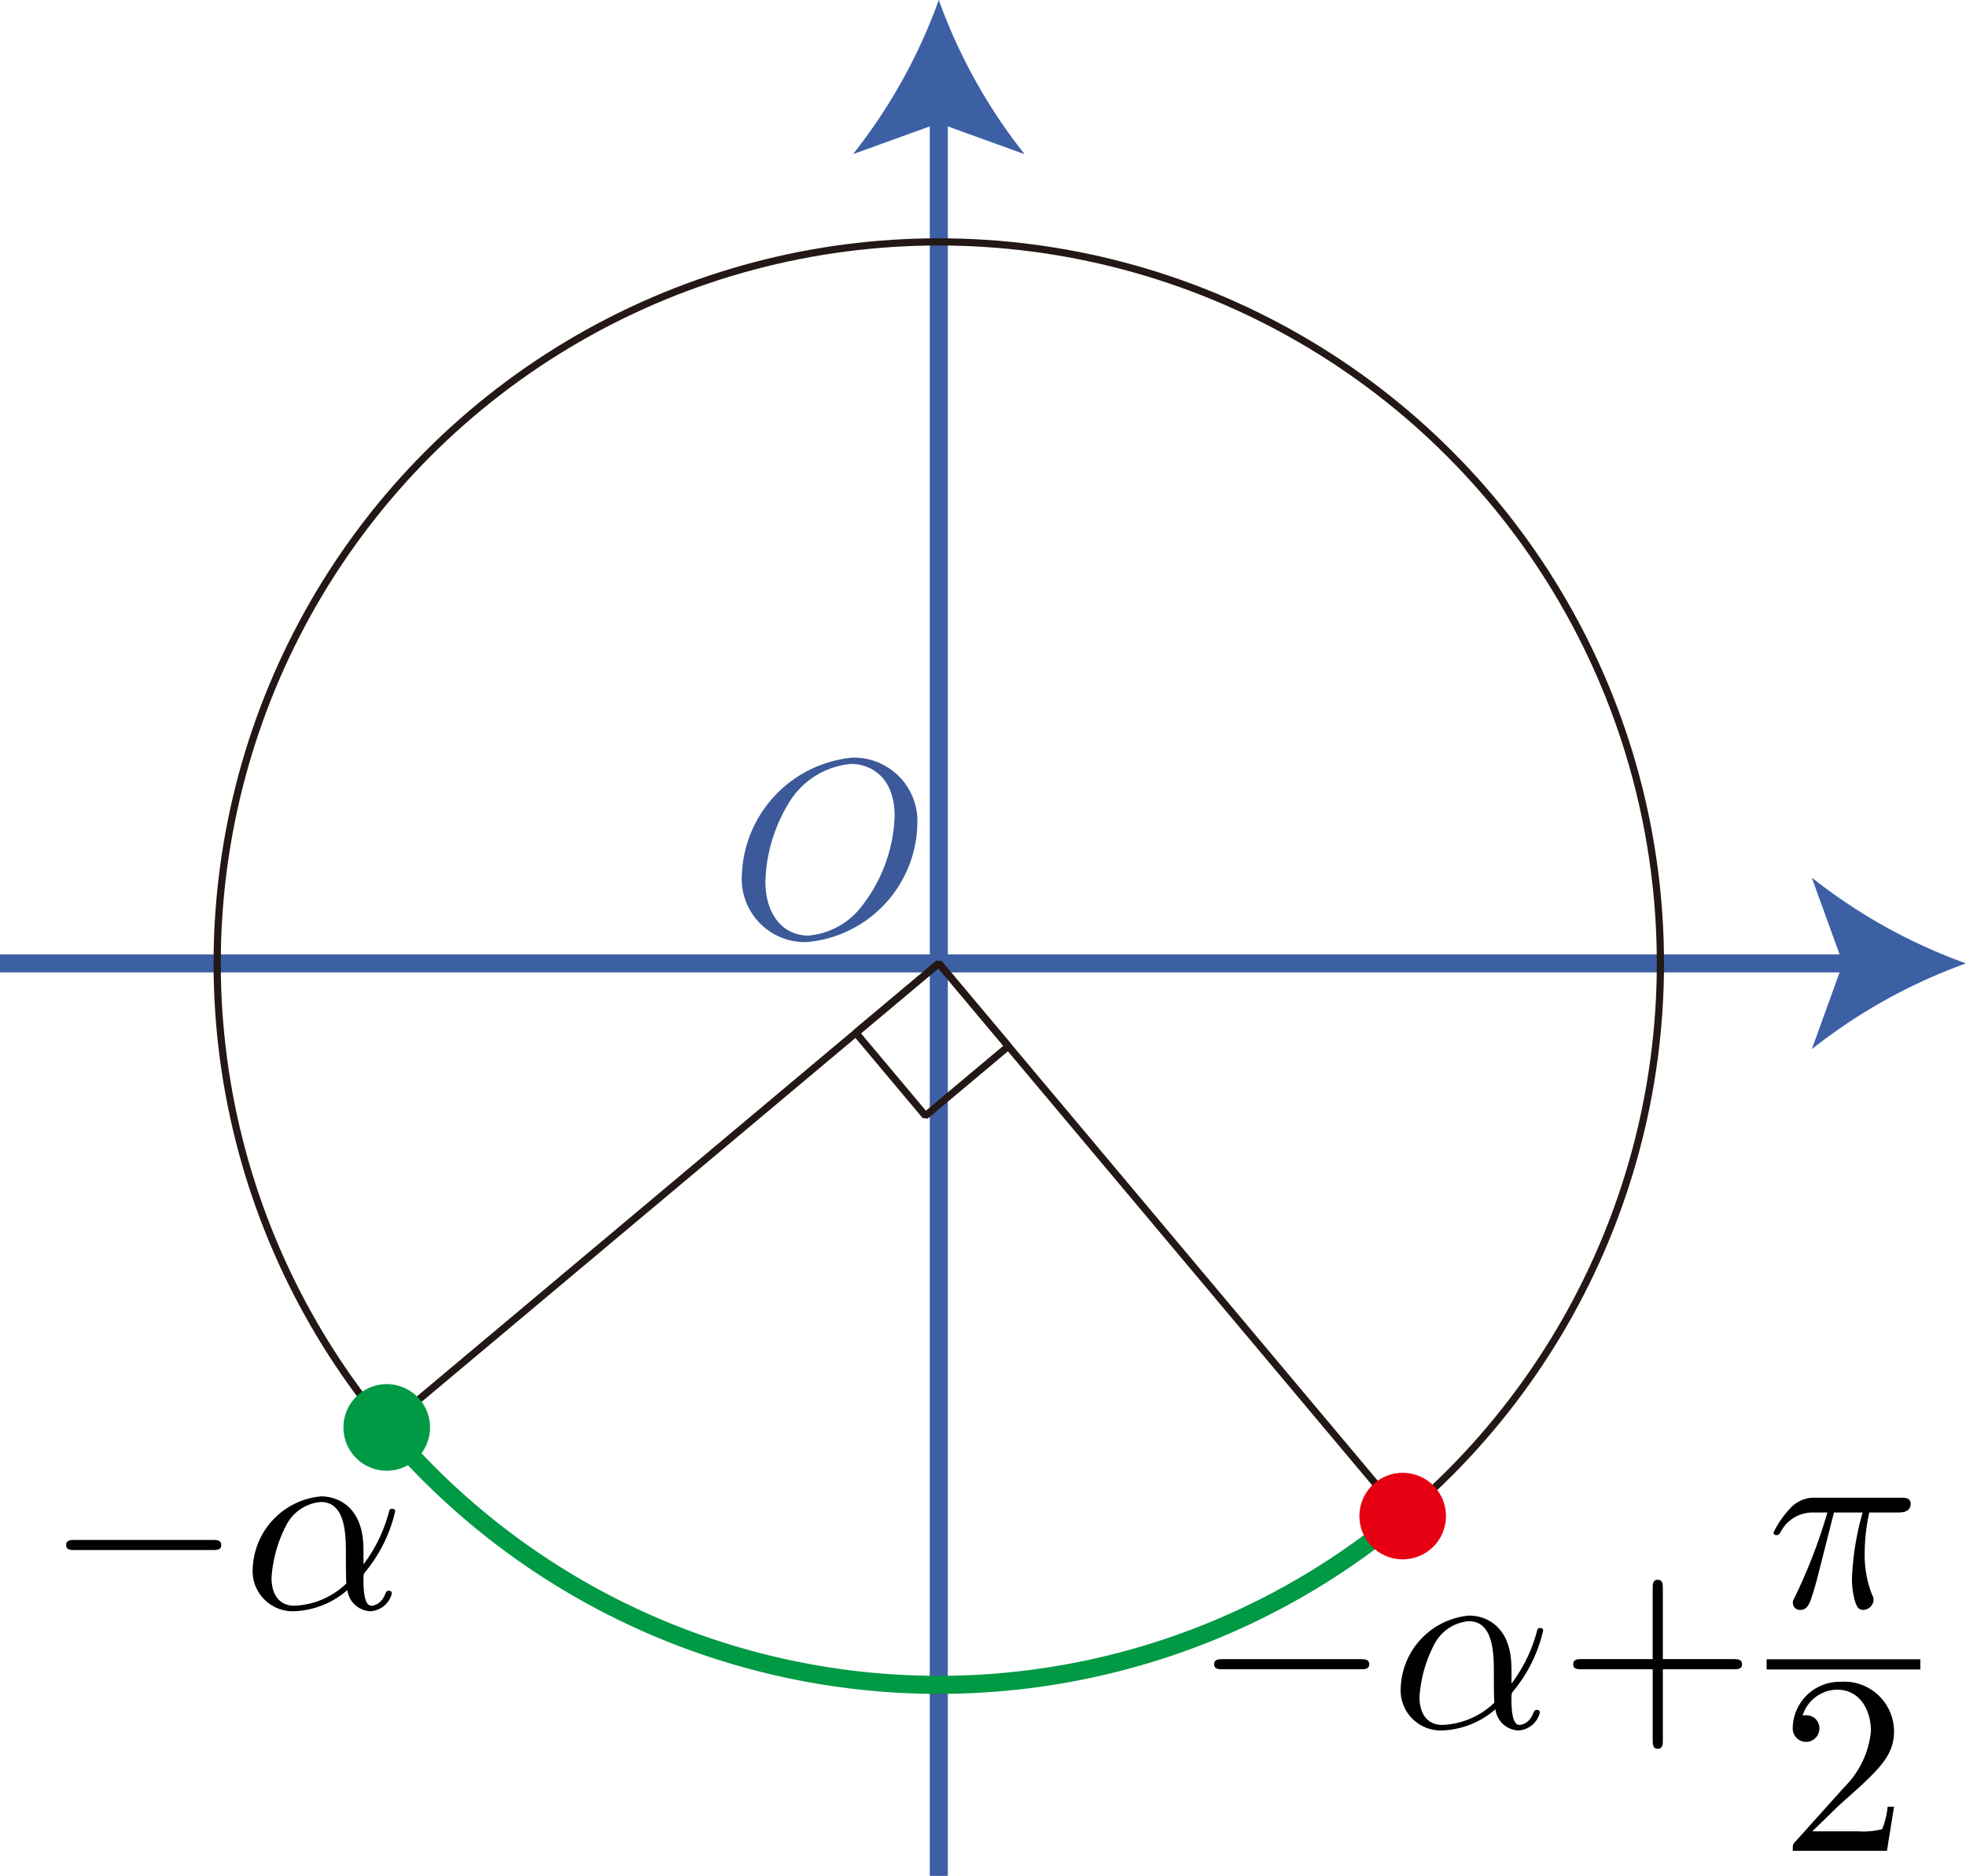 <svg xmlns="http://www.w3.org/2000/svg" viewBox="0 0 77.227 73.701"><g id="レイヤー_2" data-name="レイヤー 2"><g id="Workplace"><g id="_2B_1_1_06" data-name="2B_1_1_06"><g id="軸"><path d="M36.03,32.444a2.493,2.493,0,0,0-2.3-2.672q-.121-.009-.243-.006a4.8,4.8,0,0,0-4.345,4.588,2.485,2.485,0,0,0,2.303,2.655q.124.009.249.005a4.761,4.761,0,0,0,4.339-4.57Zm-4.279,4.312c-.987,0-1.685-.812-1.685-2.127a6.236,6.236,0,0,1,.907-3.06,3.167,3.167,0,0,1,2.454-1.554c.817,0,1.715.555,1.715,2.043a6.063,6.063,0,0,1-1.257,3.5,2.956,2.956,0,0,1-2.134,1.2" fill="#3c5a9a"/><line y1="37.85" x2="72.95" y2="37.85" fill="none" stroke="#3d5fa4" stroke-miterlimit="10" stroke-width="0.709"/><path d="M77.227,37.85a21.424,21.424,0,0,0-6.057,3.371l1.219-3.371L71.17,34.481A21.418,21.418,0,0,0,77.227,37.85Z" fill="#3d5fa4"/><line x1="36.877" y1="73.701" x2="36.877" y2="4.277" fill="none" stroke="#3d5fa4" stroke-miterlimit="10" stroke-width="0.709"/><path d="M36.877,0a21.401,21.401,0,0,0,3.37,6.057l-3.37-1.219-3.37,1.219A21.418,21.418,0,0,0,36.877,0Z" fill="#3d5fa4"/></g><circle id="単位円" cx="36.877" cy="37.85" r="28.346" fill="none" stroke="#231815" stroke-miterlimit="10" stroke-width="0.283"/><polyline points="15.158 56.069 36.877 37.849 55.101 59.565" fill="none" stroke="#231815" stroke-linejoin="bevel" stroke-width="0.283"/><path d="M15.163,56.065A28.333,28.333,0,0,0,55.096,59.56" fill="none" stroke="#094" stroke-miterlimit="10" stroke-width="0.709"/><circle cx="15.162" cy="56.07" r="1.701" transform="matrix(0.374, -0.928, 0.928, 0.374, -42.512, 49.182)" fill="#094"/><circle cx="55.099" cy="59.565" r="1.701" transform="translate(-18.578 93.558) rotate(-71.998)" fill="#e60012"/><rect x="34.489" y="38.718" width="4.252" height="4.252" transform="translate(90.917 48.602) rotate(140.007)" fill="none" stroke="#231815" stroke-linejoin="bevel" stroke-width="0.283"/><path d="M8.342,60.899c.17,0,.349,0,.349-.194,0-.203-.18-.203-.349-.203H2.947c-.17,0-.349,0-.349.203,0,.194.18.194.349.194H8.342"/><path d="M14.275,60.843c0-1.562-.927-2.053-1.665-2.053a2.955,2.955,0,0,0-2.683,2.832,1.576,1.576,0,0,0,1.616,1.681,3.363,3.363,0,0,0,2.104-.832.947.947,0,0,0,.908.832.92.92,0,0,0,.838-.704.106.106,0,0,0-.119-.102c-.07,0-.1.031-.13.102-.179.487-.538.487-.558.487-.309,0-.309-.779-.309-1.018,0-.208,0-.23.1-.345a5.751,5.751,0,0,0,1.147-2.35c0-.018-.01-.093-.12-.093-.1,0-.1.027-.149.208a5.925,5.925,0,0,1-.977,1.974v-.62ZM13.607,62.21a3.11,3.11,0,0,1-2.044.876c-.598,0-.897-.447-.897-1.089a5.145,5.145,0,0,1,.578-2.071A1.681,1.681,0,0,1,12.6,59.011c.987,0,.987,1.305.987,2.08,0,.372,0,.947.02,1.119"/><path d="M53.437,65.583c.17,0,.349,0,.349-.194,0-.203-.179-.203-.349-.203h-5.395c-.17,0-.349,0-.349.203,0,.194.179.194.349.194h5.395"/><path d="M59.37,65.527c0-1.562-.927-2.053-1.665-2.053a2.955,2.955,0,0,0-2.683,2.832,1.576,1.576,0,0,0,1.616,1.681,3.362,3.362,0,0,0,2.104-.832.947.947,0,0,0,.908.832.92.92,0,0,0,.838-.704.106.106,0,0,0-.119-.102c-.07,0-.1.031-.13.102-.179.487-.538.487-.558.487-.309,0-.309-.779-.309-1.018,0-.208,0-.23.1-.345a5.754,5.754,0,0,0,1.147-2.35c0-.018-.01-.093-.119-.093-.1,0-.1.027-.15.208a5.923,5.923,0,0,1-.977,1.974v-.62Zm-.668,1.367a3.109,3.109,0,0,1-2.044.876c-.598,0-.898-.447-.898-1.089a5.143,5.143,0,0,1,.578-2.071,1.682,1.682,0,0,1,1.356-.916c.987,0,.987,1.305.987,2.08,0,.372,0,.947.02,1.12"/><path d="M65.318,65.583h2.782c.14,0,.329,0,.329-.195,0-.204-.19-.204-.329-.204H65.318V62.395c0-.142,0-.328-.2-.328s-.199.186-.199.328v2.789H62.127c-.14,0-.329,0-.329.204,0,.195.189.195.329.195H64.92V68.38c0,.137,0,.328.199.328s.2-.191.2-.328V65.583"/><path d="M72.04,59.423h1.127a10.923,10.923,0,0,0-.419,2.572,3.175,3.175,0,0,0,.08.759c.1.438.21.496.359.496a.42.42,0,0,0,.409-.38.433.433,0,0,0-.06-.219,4.281,4.281,0,0,1-.289-1.643,7.727,7.727,0,0,1,.18-1.585h1.137c.13,0,.488,0,.488-.339,0-.241-.209-.241-.399-.241h-3.34a1.267,1.267,0,0,0-1.037.469,3.652,3.652,0,0,0-.609.898c0,.013,0,.103.12.103.08,0,.1-.04.16-.125a1.407,1.407,0,0,1,1.266-.764h.569a21.006,21.006,0,0,1-1.276,3.318c-.08.152-.08.17-.08.241a.272.272,0,0,0,.289.268c.299,0,.379-.277.498-.648.14-.46.14-.478.269-.978L72.04,59.423"/><line x1="69.395" y1="65.391" x2="75.433" y2="65.391" fill="none" stroke="#000" stroke-miterlimit="10" stroke-width="0.399"/><path d="M71.19,71.951l1.056-1.029C73.802,69.546,74.4,69.009,74.4,68.011a1.958,1.958,0,0,0-2.114-1.935,1.843,1.843,0,0,0-1.865,1.803.524.524,0,1,0,1.047.031.505.505,0,0,0-.528-.519.437.437,0,0,0-.13.009,1.44,1.44,0,0,1,1.347-1.016c.907,0,1.336.809,1.336,1.627a3.58,3.58,0,0,1-1.047,2.203l-1.914,2.132c-.11.11-.11.128-.11.369h3.7L74.4,70.983h-.249a3.184,3.184,0,0,1-.219.884,3.108,3.108,0,0,1-.947.084H71.19"/></g></g></g></svg>
